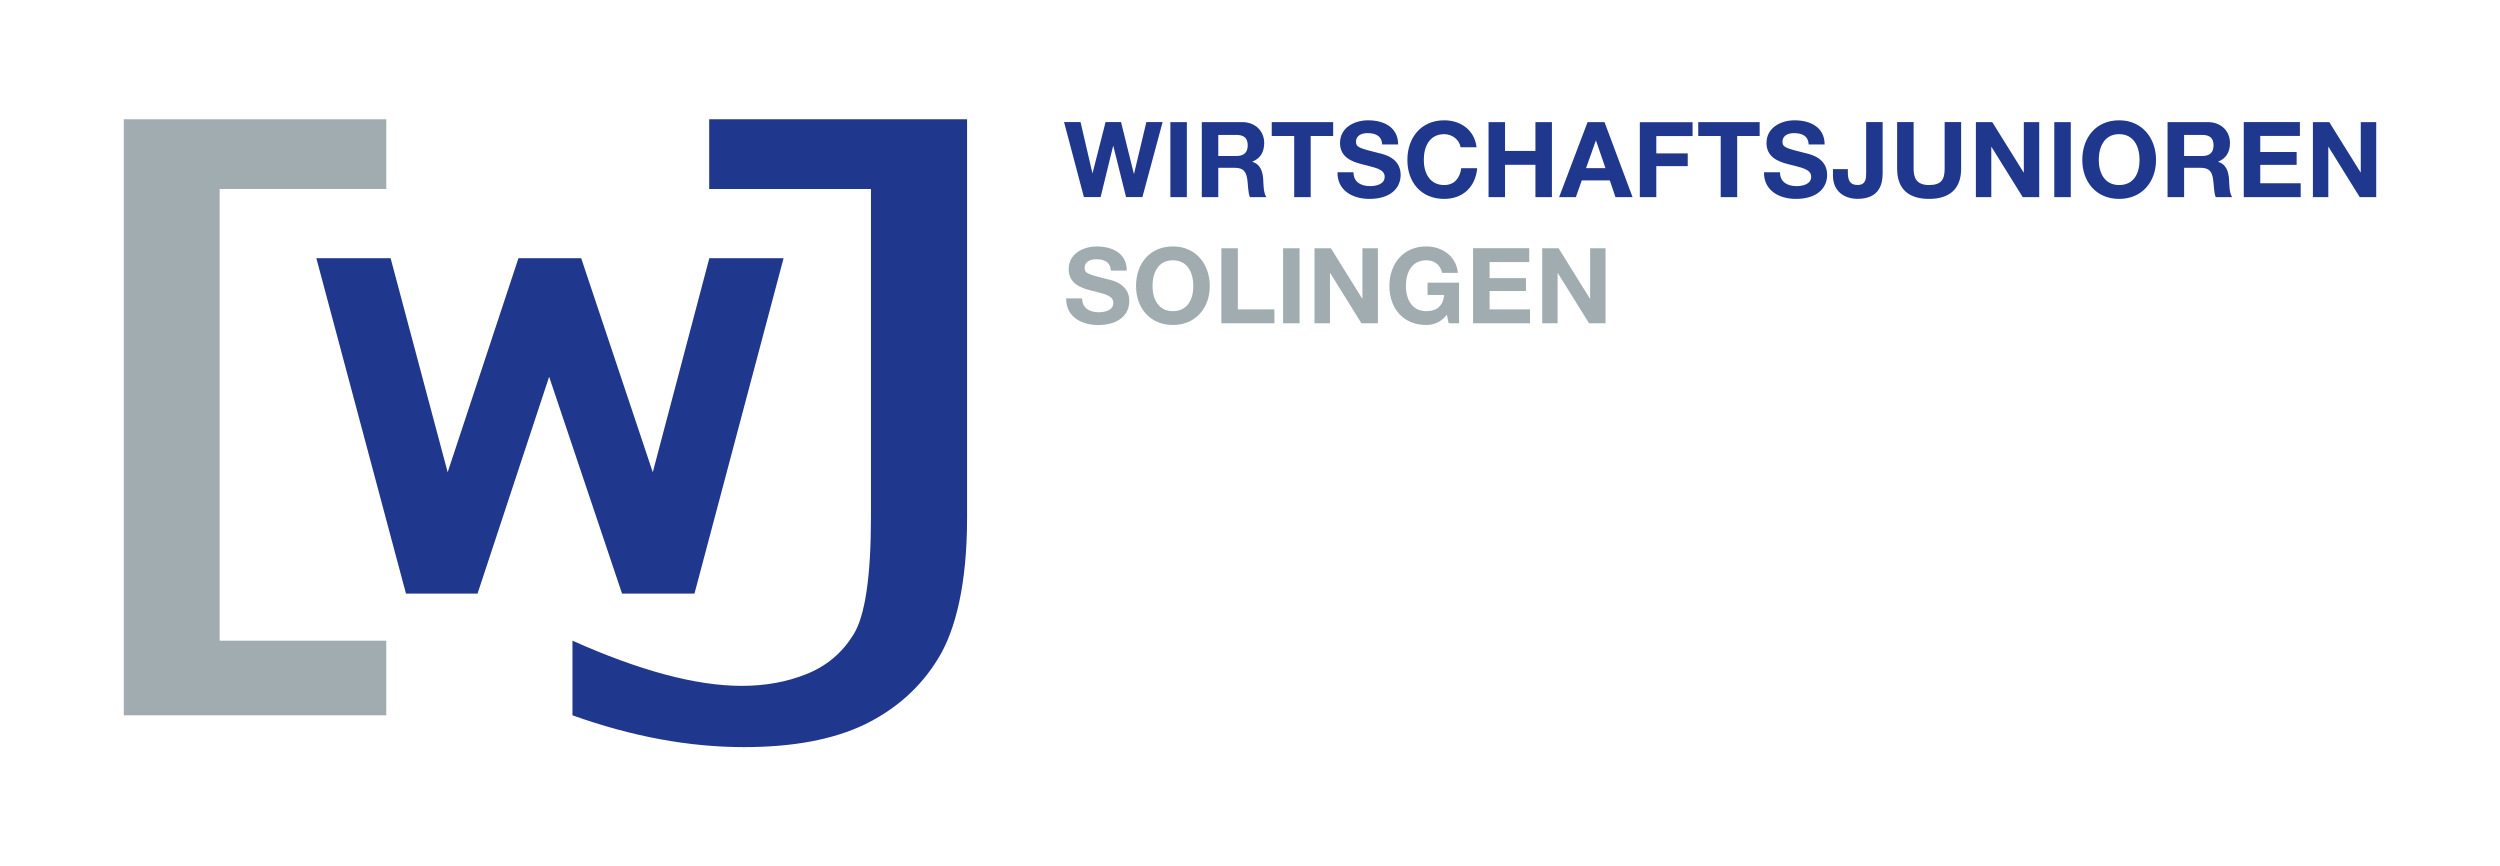 <?xml version="1.0" encoding="UTF-8"?>
<svg xmlns="http://www.w3.org/2000/svg" xmlns:xlink="http://www.w3.org/1999/xlink" id="Ebene_1" data-name="Ebene 1" viewBox="0 0 438.28 151.89">
  <defs>
    <style>
      .cls-1 {
        fill: #20378e;
      }

      .cls-1, .cls-2, .cls-3 {
        stroke-width: 0px;
      }

      .cls-4 {
        clip-path: url(#clippath);
      }

      .cls-2 {
        fill: none;
      }

      .cls-5 {
        clip-path: url(#clippath-1);
      }

      .cls-3 {
        fill: #a0acaf;
      }
    </style>
    <clipPath id="clippath">
      <rect class="cls-2" x="21.7" y="20.91" width="394.89" height="110.07"></rect>
    </clipPath>
    <clipPath id="clippath-1">
      <rect class="cls-2" x="21.7" y="20.91" width="394.89" height="110.07"></rect>
    </clipPath>
  </defs>
  <g class="cls-4">
    <path class="cls-1" d="M100.36,125.39v-13.07c11.81,5.28,21.7,7.92,29.66,7.92,4.17,0,7.96-.69,11.37-2.07,3.47-1.38,6.21-3.66,8.21-6.88,2.06-3.26,3.09-10.18,3.09-20.79v-57.37h-28.36v-12.22h45.21v69.94c0,11.37-1.97,19.57-5.06,24.58-3.04,5-7.32,8.85-12.85,11.56-5.52,2.66-12.59,3.99-21.21,3.99-9.64,0-19.67-1.86-30.07-5.58"></path>
  </g>
  <polygon class="cls-1" points="71.17 104.06 83.72 104.06 96.27 66.05 109.05 104.06 121.75 104.06 137.37 45.27 124.35 45.27 114.44 82.79 101.89 45.27 90.89 45.27 78.48 82.79 68.48 45.27 55.46 45.27 71.17 104.06"></polygon>
  <polygon class="cls-3" points="21.7 20.91 21.7 125.4 67.72 125.4 67.72 112.32 38.51 112.32 38.51 33.13 67.72 33.13 67.72 20.91 21.7 20.91"></polygon>
  <g class="cls-5">
    <path class="cls-3" d="M270.36,56.67h2.71v-8.81h.03l5.48,8.81h2.89v-13.15h-2.7v8.83h-.04l-5.49-8.83h-2.87v13.15ZM258.25,56.67h9.98v-2.43h-7.09v-3.23h6.38v-2.25h-6.38v-2.82h6.95v-2.43h-9.84v13.15ZM253.95,56.67h1.84v-7.11h-5.52v2.15h2.91c-.17,1.84-1.23,2.84-3.13,2.84-2.6,0-3.58-2.21-3.58-4.41,0-2.3.98-4.51,3.58-4.51,1.38,0,2.43.74,2.78,2.21h2.76c-.29-3-2.85-4.64-5.54-4.64-4.05,0-6.47,3.04-6.47,6.94s2.41,6.83,6.47,6.83c1.27,0,2.58-.48,3.61-1.8l.3,1.49ZM230.45,56.67h2.71v-8.81h.04l5.47,8.81h2.89v-13.15h-2.71v8.83h-.04l-5.49-8.83h-2.87v13.15ZM224.94,56.67h2.89v-13.15h-2.89v13.15ZM214.12,56.67h9.3v-2.43h-6.41v-10.72h-2.89v13.15ZM199.16,50.14c0,3.8,2.41,6.83,6.46,6.83s6.47-3.04,6.47-6.83-2.41-6.94-6.47-6.94-6.46,3.04-6.46,6.94M202.05,50.14c0-2.3.98-4.51,3.57-4.51s3.58,2.21,3.58,4.51-.98,4.41-3.58,4.41-3.57-2.21-3.57-4.41M186.91,52.3c-.05,3.24,2.69,4.68,5.6,4.68,3.59,0,5.47-1.8,5.47-4.22,0-2.97-2.93-3.61-3.9-3.83-3.3-.83-3.93-.98-3.93-1.99,0-1.11,1.07-1.49,1.99-1.49,1.4,0,2.51.42,2.6,1.99h2.8c0-3.04-2.52-4.23-5.27-4.23-2.38,0-4.92,1.27-4.92,3.98,0,2.43,1.97,3.26,3.92,3.74,1.92.53,3.91.74,3.91,2.17,0,1.35-1.55,1.64-2.56,1.64-1.55,0-2.91-.68-2.91-2.43h-2.8Z"></path>
    <path class="cls-1" d="M405.48,34.56h2.7v-8.81h.04l5.47,8.81h2.89v-13.15h-2.71v8.82h-.03l-5.49-8.82h-2.87v13.15ZM393.36,34.56h9.98v-2.43h-7.09v-3.23h6.38v-2.25h-6.38v-2.82h6.95v-2.43h-9.84v13.15ZM380.01,34.56h2.89v-5.14h2.89c1.46,0,1.99.61,2.19,1.99.15,1.05.13,2.32.46,3.15h2.89c-.53-.72-.5-2.28-.55-3.11-.09-1.34-.5-2.69-1.92-3.07v-.04c1.47-.59,2.08-1.75,2.08-3.3,0-1.99-1.49-3.63-3.85-3.63h-7.09v13.15ZM382.9,23.65h3.17c1.31,0,1.99.55,1.99,1.82s-.68,1.88-1.99,1.88h-3.17v-3.7ZM365.05,28.04c0,3.8,2.41,6.83,6.46,6.83s6.47-3.04,6.47-6.83-2.41-6.95-6.47-6.95-6.46,3.04-6.46,6.95M367.94,28.04c0-2.31.98-4.52,3.57-4.52s3.58,2.21,3.58,4.52-.98,4.4-3.58,4.4-3.57-2.21-3.57-4.4M360.14,34.56h2.89v-13.15h-2.89v13.15ZM346.39,34.56h2.71v-8.81h.03l5.48,8.81h2.89v-13.15h-2.7v8.82h-.04l-5.49-8.82h-2.87v13.15ZM343.81,21.4h-2.89v8.18c0,1.97-.66,2.86-2.73,2.86-2.34,0-2.71-1.42-2.71-2.86v-8.18h-2.89v8.18c0,3.59,2.04,5.29,5.6,5.29s5.62-1.73,5.62-5.29v-8.18ZM330.05,21.4h-2.89v8.88c0,.94,0,2.15-1.53,2.15-1.36,0-1.68-.92-1.68-2.19v-.59h-2.61v1.14c0,2.87,2.13,4.07,4.33,4.07,3.92,0,4.38-2.76,4.38-4.46v-9.01ZM309.25,30.19c-.05,3.24,2.69,4.68,5.6,4.68,3.59,0,5.47-1.8,5.47-4.22,0-2.97-2.93-3.61-3.9-3.83-3.3-.83-3.93-.98-3.93-1.99,0-1.11,1.07-1.49,1.99-1.49,1.4,0,2.51.43,2.6,1.99h2.8c0-3.04-2.52-4.24-5.27-4.24-2.38,0-4.92,1.27-4.92,3.98,0,2.43,1.97,3.27,3.92,3.74,1.92.54,3.91.74,3.91,2.18,0,1.34-1.55,1.64-2.56,1.64-1.55,0-2.91-.68-2.91-2.43h-2.8ZM301.66,34.56h2.89v-10.72h3.94v-2.43h-10.77v2.43h3.94v10.72ZM287.48,34.56h2.89v-5.43h5.51v-2.24h-5.51v-3.04h6.36v-2.43h-9.25v13.15ZM273.34,34.56h2.93l1.03-2.93h4.92l.99,2.93h3l-4.92-13.15h-2.97l-4.99,13.15ZM279.77,24.65h.03l1.66,4.83h-3.41l1.72-4.83ZM260.96,34.56h2.89v-5.67h5.33v5.67h2.89v-13.15h-2.89v5.05h-5.33v-5.05h-2.89v13.15ZM258.86,25.82c-.35-3.04-2.8-4.73-5.67-4.73-4.05,0-6.46,3.04-6.46,6.95s2.41,6.83,6.46,6.83c3.24,0,5.49-2.08,5.78-5.38h-2.8c-.22,1.75-1.22,2.95-2.98,2.95-2.6,0-3.58-2.21-3.58-4.4,0-2.31.98-4.52,3.58-4.52,1.42,0,2.67.99,2.87,2.3h2.8ZM234.48,30.19c-.06,3.24,2.69,4.68,5.6,4.68,3.59,0,5.47-1.8,5.47-4.22,0-2.97-2.93-3.61-3.9-3.83-3.3-.83-3.93-.98-3.93-1.99,0-1.11,1.07-1.49,1.99-1.49,1.4,0,2.51.43,2.6,1.99h2.8c0-3.04-2.52-4.24-5.27-4.24-2.38,0-4.92,1.27-4.92,3.98,0,2.43,1.97,3.27,3.92,3.74,1.92.54,3.91.74,3.91,2.18,0,1.34-1.55,1.64-2.56,1.64-1.55,0-2.91-.68-2.91-2.43h-2.8ZM226.89,34.56h2.89v-10.72h3.94v-2.43h-10.77v2.43h3.94v10.72ZM210.69,34.56h2.89v-5.14h2.89c1.45,0,1.99.61,2.19,1.99.15,1.05.13,2.32.46,3.15h2.89c-.53-.72-.5-2.28-.55-3.11-.09-1.34-.5-2.69-1.91-3.07v-.04c1.47-.59,2.08-1.75,2.08-3.3,0-1.99-1.49-3.63-3.85-3.63h-7.09v13.15ZM213.58,23.65h3.17c1.31,0,1.99.55,1.99,1.82s-.68,1.88-1.99,1.88h-3.17v-3.7ZM205.18,34.56h2.89v-13.15h-2.89v13.15ZM203.81,21.4h-2.84l-2.16,9.07h-.03l-2.25-9.07h-2.71l-2.28,8.95h-.03l-2.08-8.95h-2.89l3.48,13.15h2.93l2.19-8.95h.04l2.23,8.95h2.87l3.54-13.15Z"></path>
  </g>
</svg>
